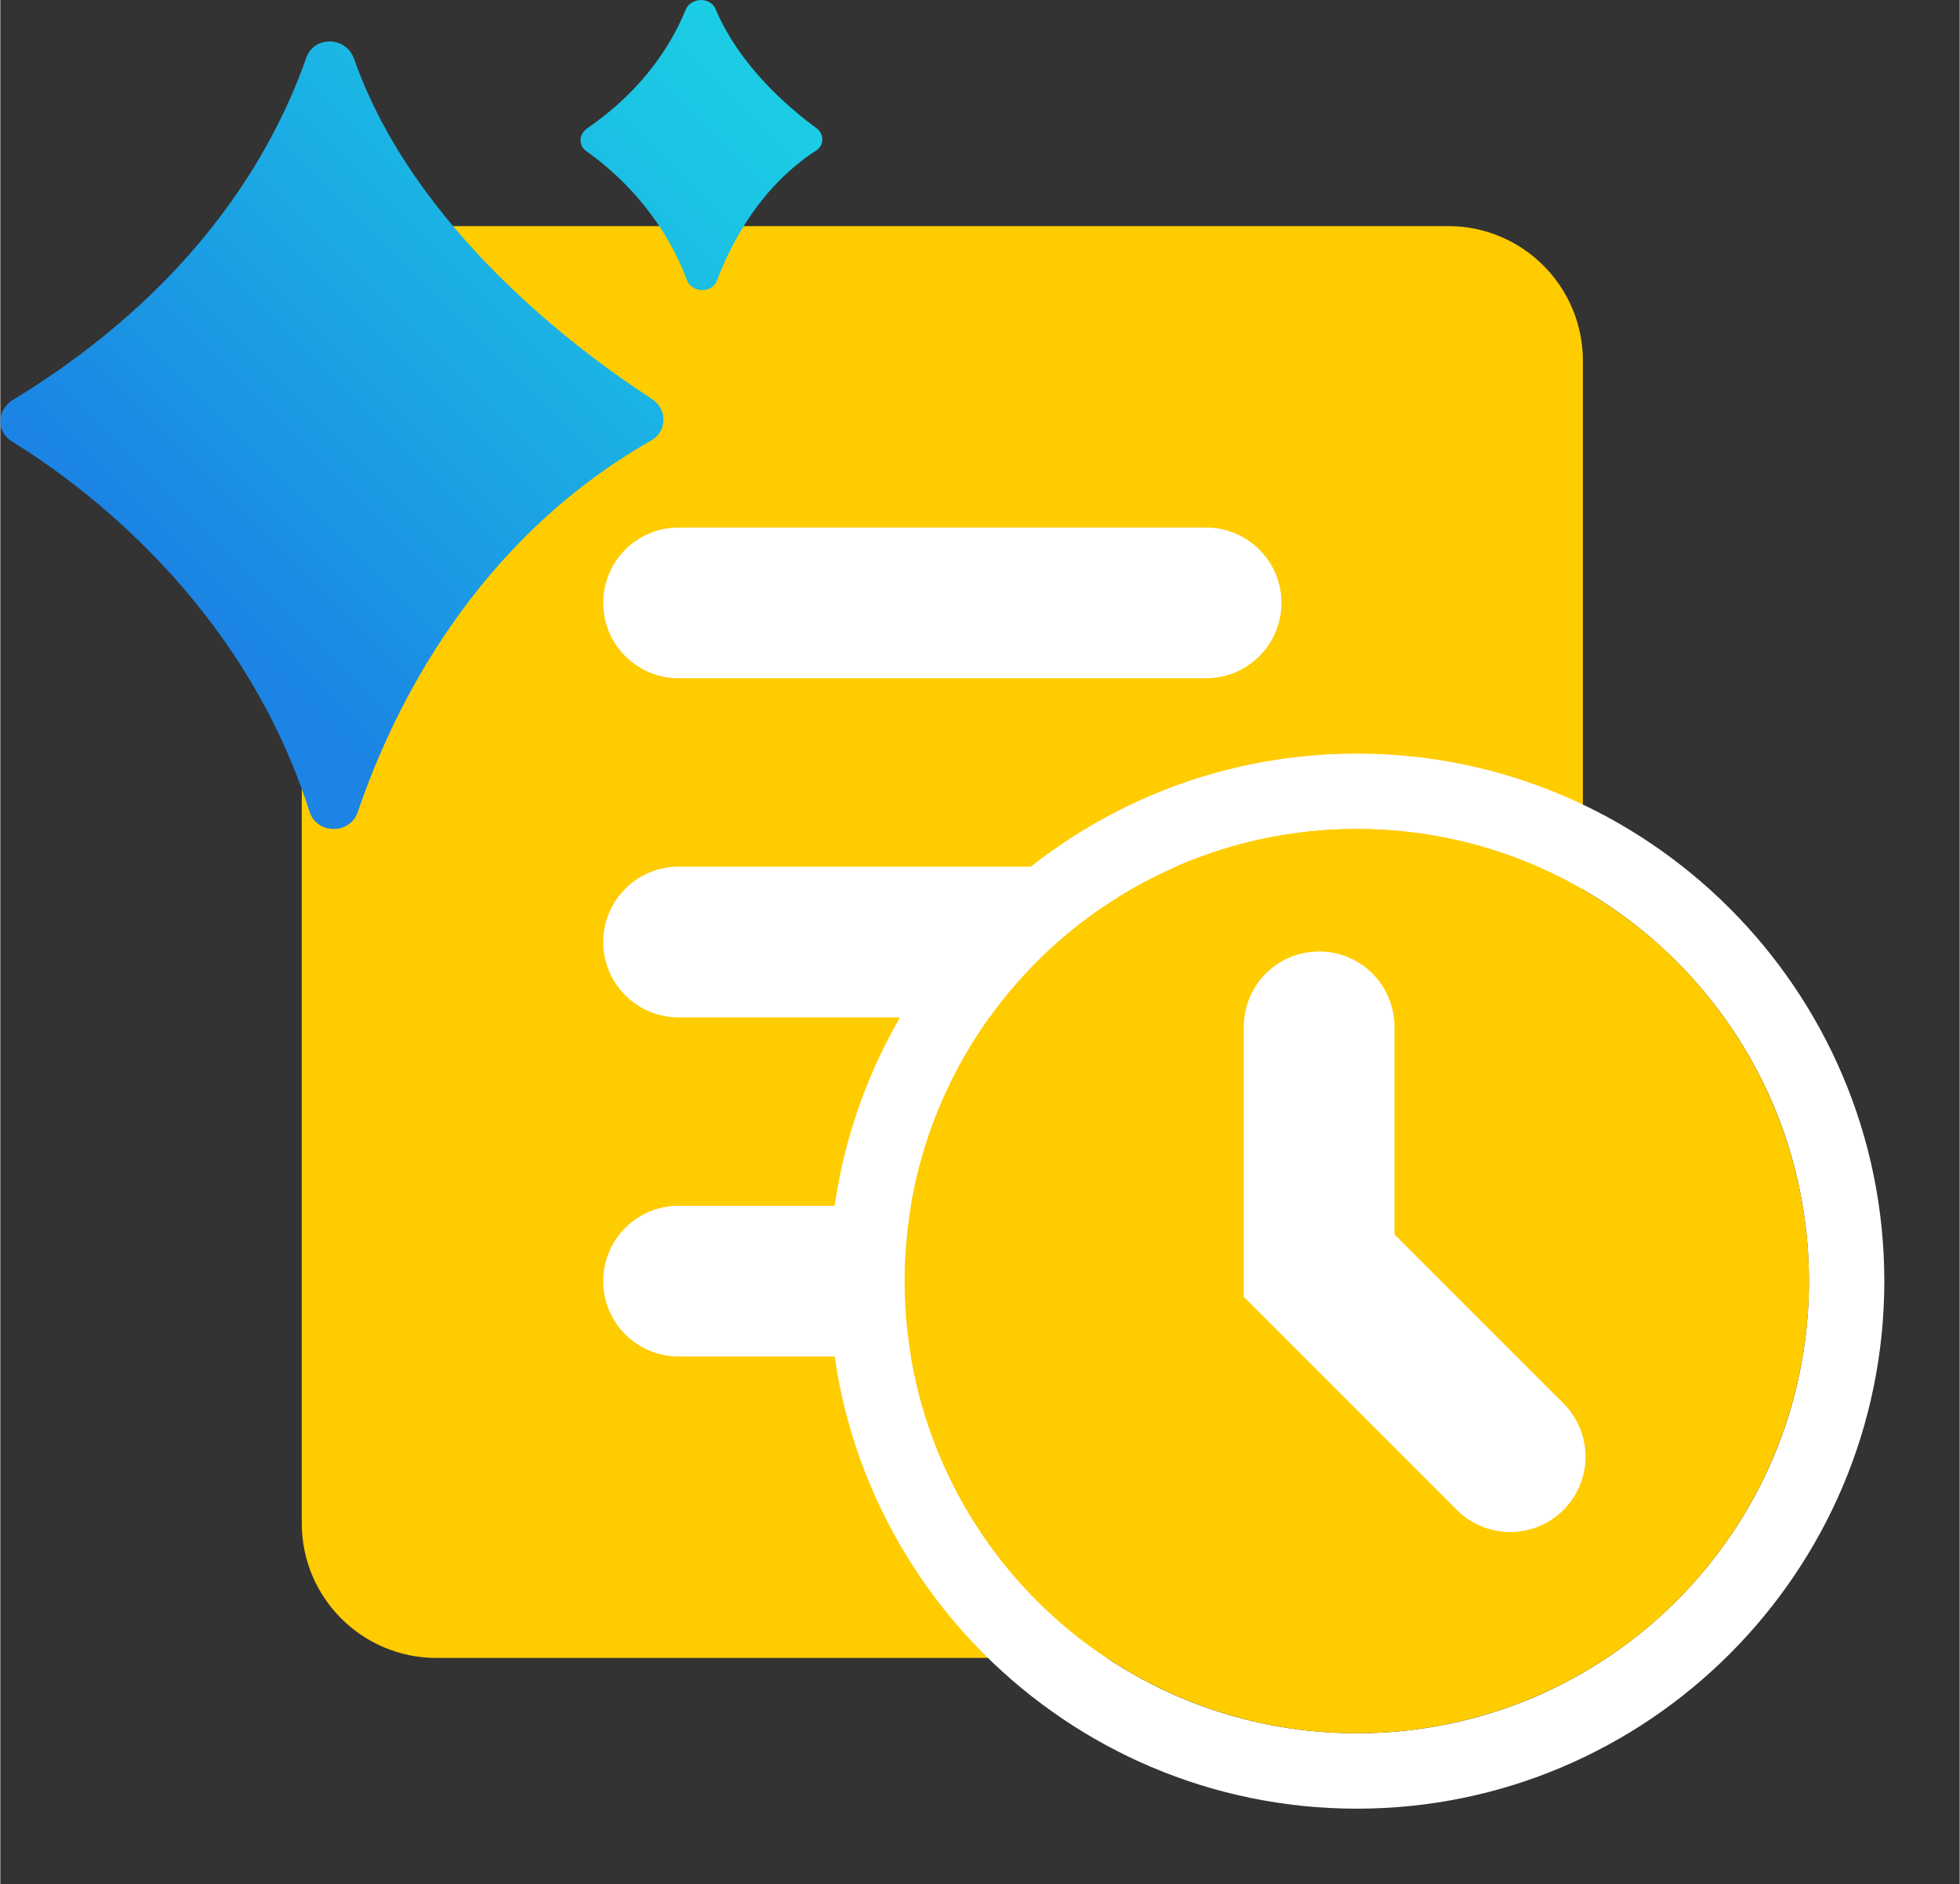 <?xml version="1.0" encoding="UTF-8"?>
<svg id="Layer_1" xmlns="http://www.w3.org/2000/svg" width=".361in" height=".347in" xmlns:xlink="http://www.w3.org/1999/xlink" version="1.1" viewBox="0 0 26 25">
  <rect x="0" y="0" width="26" height="25" fill="#333333" stroke="none"/>
  <!-- Generator: Adobe Illustrator 30.0.0, SVG Export Plug-In . SVG Version: 2.1.1 Build 123)  -->
  <defs>
    <style>
      .st0 {
        fill: #fc0;
      }

      .st1 {
        fill: url(#linear-gradient);
      }

      .st2 {
        fill: #fff;
      }

      .st3 {
        fill: none;
        stroke: #fff;
        stroke-linecap: round;
        stroke-miterlimit: 10;
        stroke-width: 2px;
      }
    </style>
    <linearGradient id="linear-gradient" x1="2.43" y1="20.257" x2="11.813" y2="29.64" gradientTransform="translate(0 28) scale(1 -1)" gradientUnits="userSpaceOnUse">
      <stop offset="0" stop-color="#1b84e4"/>
      <stop offset=".173" stop-color="#1b97e4"/>
      <stop offset=".524" stop-color="#1bbae4"/>
      <stop offset=".812" stop-color="#1bd0e4"/>
      <stop offset="1" stop-color="#1bd8e4"/>
    </linearGradient>
  </defs>
  <g>
    <rect class="st0" x="5" y="4" width="15" height="17" rx=".788" ry=".788"/>
    <path class="st0" d="M19,5v15H6V5h13M19.212,3H5.788c-.988,0-1.788.801-1.788,1.788v15.424c0,.988.801,1.788,1.788,1.788h13.424c.988,0,1.788-.801,1.788-1.788V4.788c0-.988-.801-1.788-1.788-1.788h0Z"/>
  </g>
  <path class="st2" d="M16,7h-7c-.552,0-1,.448-1,1s.448,1,1,1h7c.552,0,1-.448,1-1s-.448-1-1-1h0Z"/>
  <path class="st2" d="M16,11.5h-7c-.552,0-1,.448-1,1s.448,1,1,1h7c.552,0,1-.448,1-1s-.448-1-1-1h0Z"/>
  <path class="st2" d="M16,16h-7c-.552,0-1,.448-1,1s.448,1,1,1h7c.552,0,1-.448,1-1s-.448-1-1-1h0Z"/>
  <path class="st2" d="M18,11c3.314,0,6,2.686,6,6s-2.686,6-6,6-6-2.686-6-6,2.686-6,6-6M18,10c-3.86,0-7,3.14-7,7s3.14,7,7,7,7-3.14,7-7-3.14-7-7-7h0Z"/>
  <circle class="st0" cx="18" cy="17" r="6"/>
  <polyline class="st3" points="17.5 13.625 17.5 16.794 20.035 19.329"/>
  <path class="st1" d="M10.823,1.999c-.718.469-1.108,1.181-1.312,1.723-.066.175-.335.168-.401-.007-.342-.913-.985-1.463-1.331-1.707-.113-.079-.103-.228.01-.306.73-.503,1.109-1.094,1.305-1.572h0c.068-.166.327-.175.396-.011.322.762.982,1.32,1.337,1.579.107.078.109.229-.002.301h0ZM4.692.777c-.052-.15-.189-.227-.323-.227h0c-.13,0-.258.071-.309.216-.45,1.281-1.49,3.078-3.896,4.543-.209.128-.223.417-.014.546.948.584,3.072,2.152,3.953,4.915.049.153.185.23.322.23.133,0,.266-.074.317-.223.476-1.396,1.561-3.604,3.897-4.933.212-.121.214-.416.01-.548-.976-.634-3.167-2.26-3.956-4.52h0Z"/>
</svg>